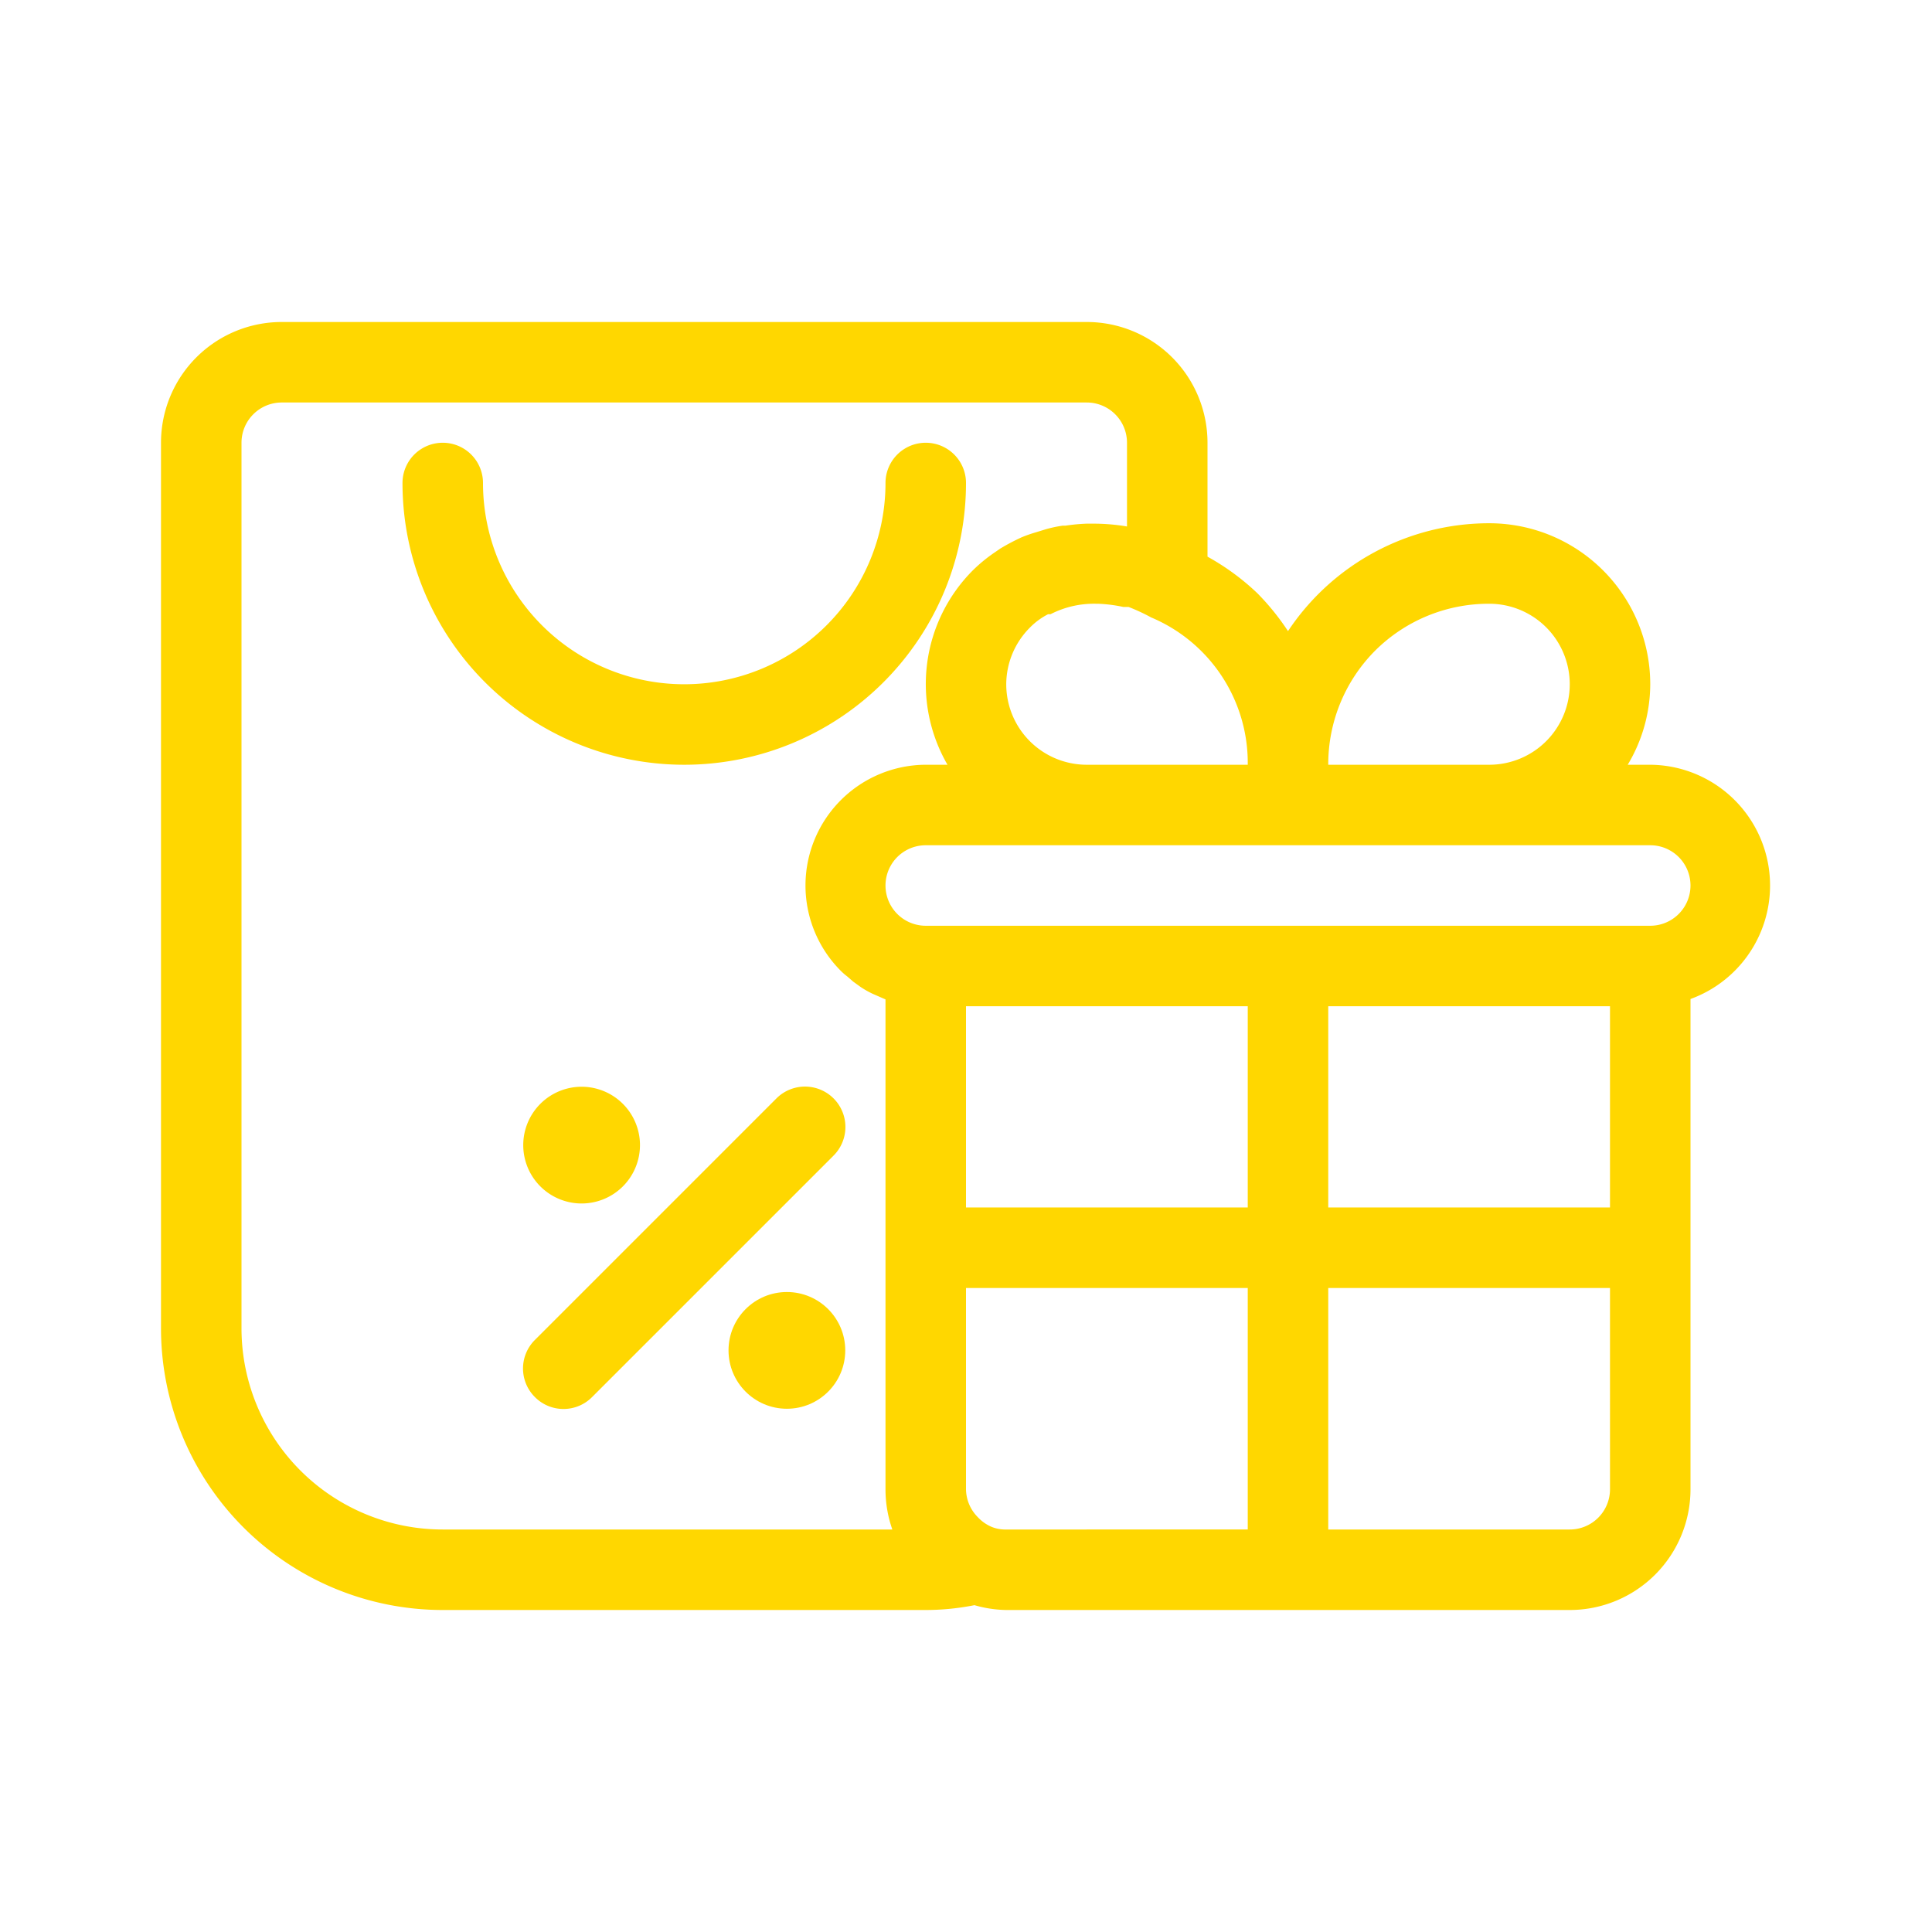 <svg xmlns="http://www.w3.org/2000/svg" viewBox="0 0 48 48"><g id="bonus"><path fill="#ffd700" d="M11,40H23a6.21,6.21,0,0,0,1.21-.12A3,3,0,0,0,25,40H39a3,3,0,0,0,3-3V24.82A3,3,0,0,0,41,19h-.56A3.91,3.91,0,0,0,41,17a4,4,0,0,0-4-4,6,6,0,0,0-5,2.68,6.13,6.13,0,0,0-.76-.94A6,6,0,0,0,30,13.83V11a3,3,0,0,0-3-3H7a3,3,0,0,0-3,3V33A7,7,0,0,0,11,40Zm20-2H25a.91.91,0,0,1-.35-.06,1,1,0,0,1-.36-.25A1,1,0,0,1,24,37V32h7Zm0-8H24V25h7Zm9,7a1,1,0,0,1-1,1H33V32h7Zm0-7H33V25h7ZM34.16,16.17A4,4,0,0,1,37,15a2,2,0,0,1,2,2,2,2,0,0,1-2,2H33A4,4,0,0,1,34.16,16.17ZM41,21a1,1,0,0,1,0,2H23a1,1,0,0,1,0-2ZM28.6,15.34A3.92,3.92,0,0,1,31,19H27a2,2,0,0,1-2-2,2,2,0,0,1,.59-1.41,1.73,1.73,0,0,1,.45-.33l.06,0A2.36,2.36,0,0,1,27.23,15h.05a3.62,3.62,0,0,1,.63.08l.13,0A4.74,4.74,0,0,1,28.6,15.34ZM6,11a1,1,0,0,1,1-1H27a1,1,0,0,1,1,1v2.08a5.07,5.07,0,0,0-.86-.07H27a4.75,4.75,0,0,0-.53.05H26.4a3.15,3.15,0,0,0-.42.09l-.26.08a3.4,3.4,0,0,0-.34.12,5.36,5.36,0,0,0-.53.28l-.13.09a3.87,3.87,0,0,0-.55.45A4,4,0,0,0,23.54,19H23a3,3,0,0,0-2.14,5.09,1.54,1.54,0,0,0,.19.17l.15.13.18.13a2.28,2.28,0,0,0,.3.17l.32.14V37a3,3,0,0,0,.17,1H11a5,5,0,0,1-5-5Z"/><path fill="#ffd700" d="M17,19a7,7,0,0,0,7-7,1,1,0,0,0-2,0,5,5,0,0,1-10,0,1,1,0,0,0-2,0A7,7,0,0,0,17,19Z"/><circle fill="#ffd700" cx="19.55" cy="33.55" r="1.45"/><path fill="#ffd700" d="M14.45,29.9A1.45,1.45,0,1,0,13,28.45,1.45,1.45,0,0,0,14.45,29.9Z"/><path fill="#ffd700" d="M19.29,27.29l-6,6a1,1,0,0,0,0,1.42,1,1,0,0,0,1.42,0l6-6a1,1,0,0,0-1.42-1.42Z"/></g></svg>